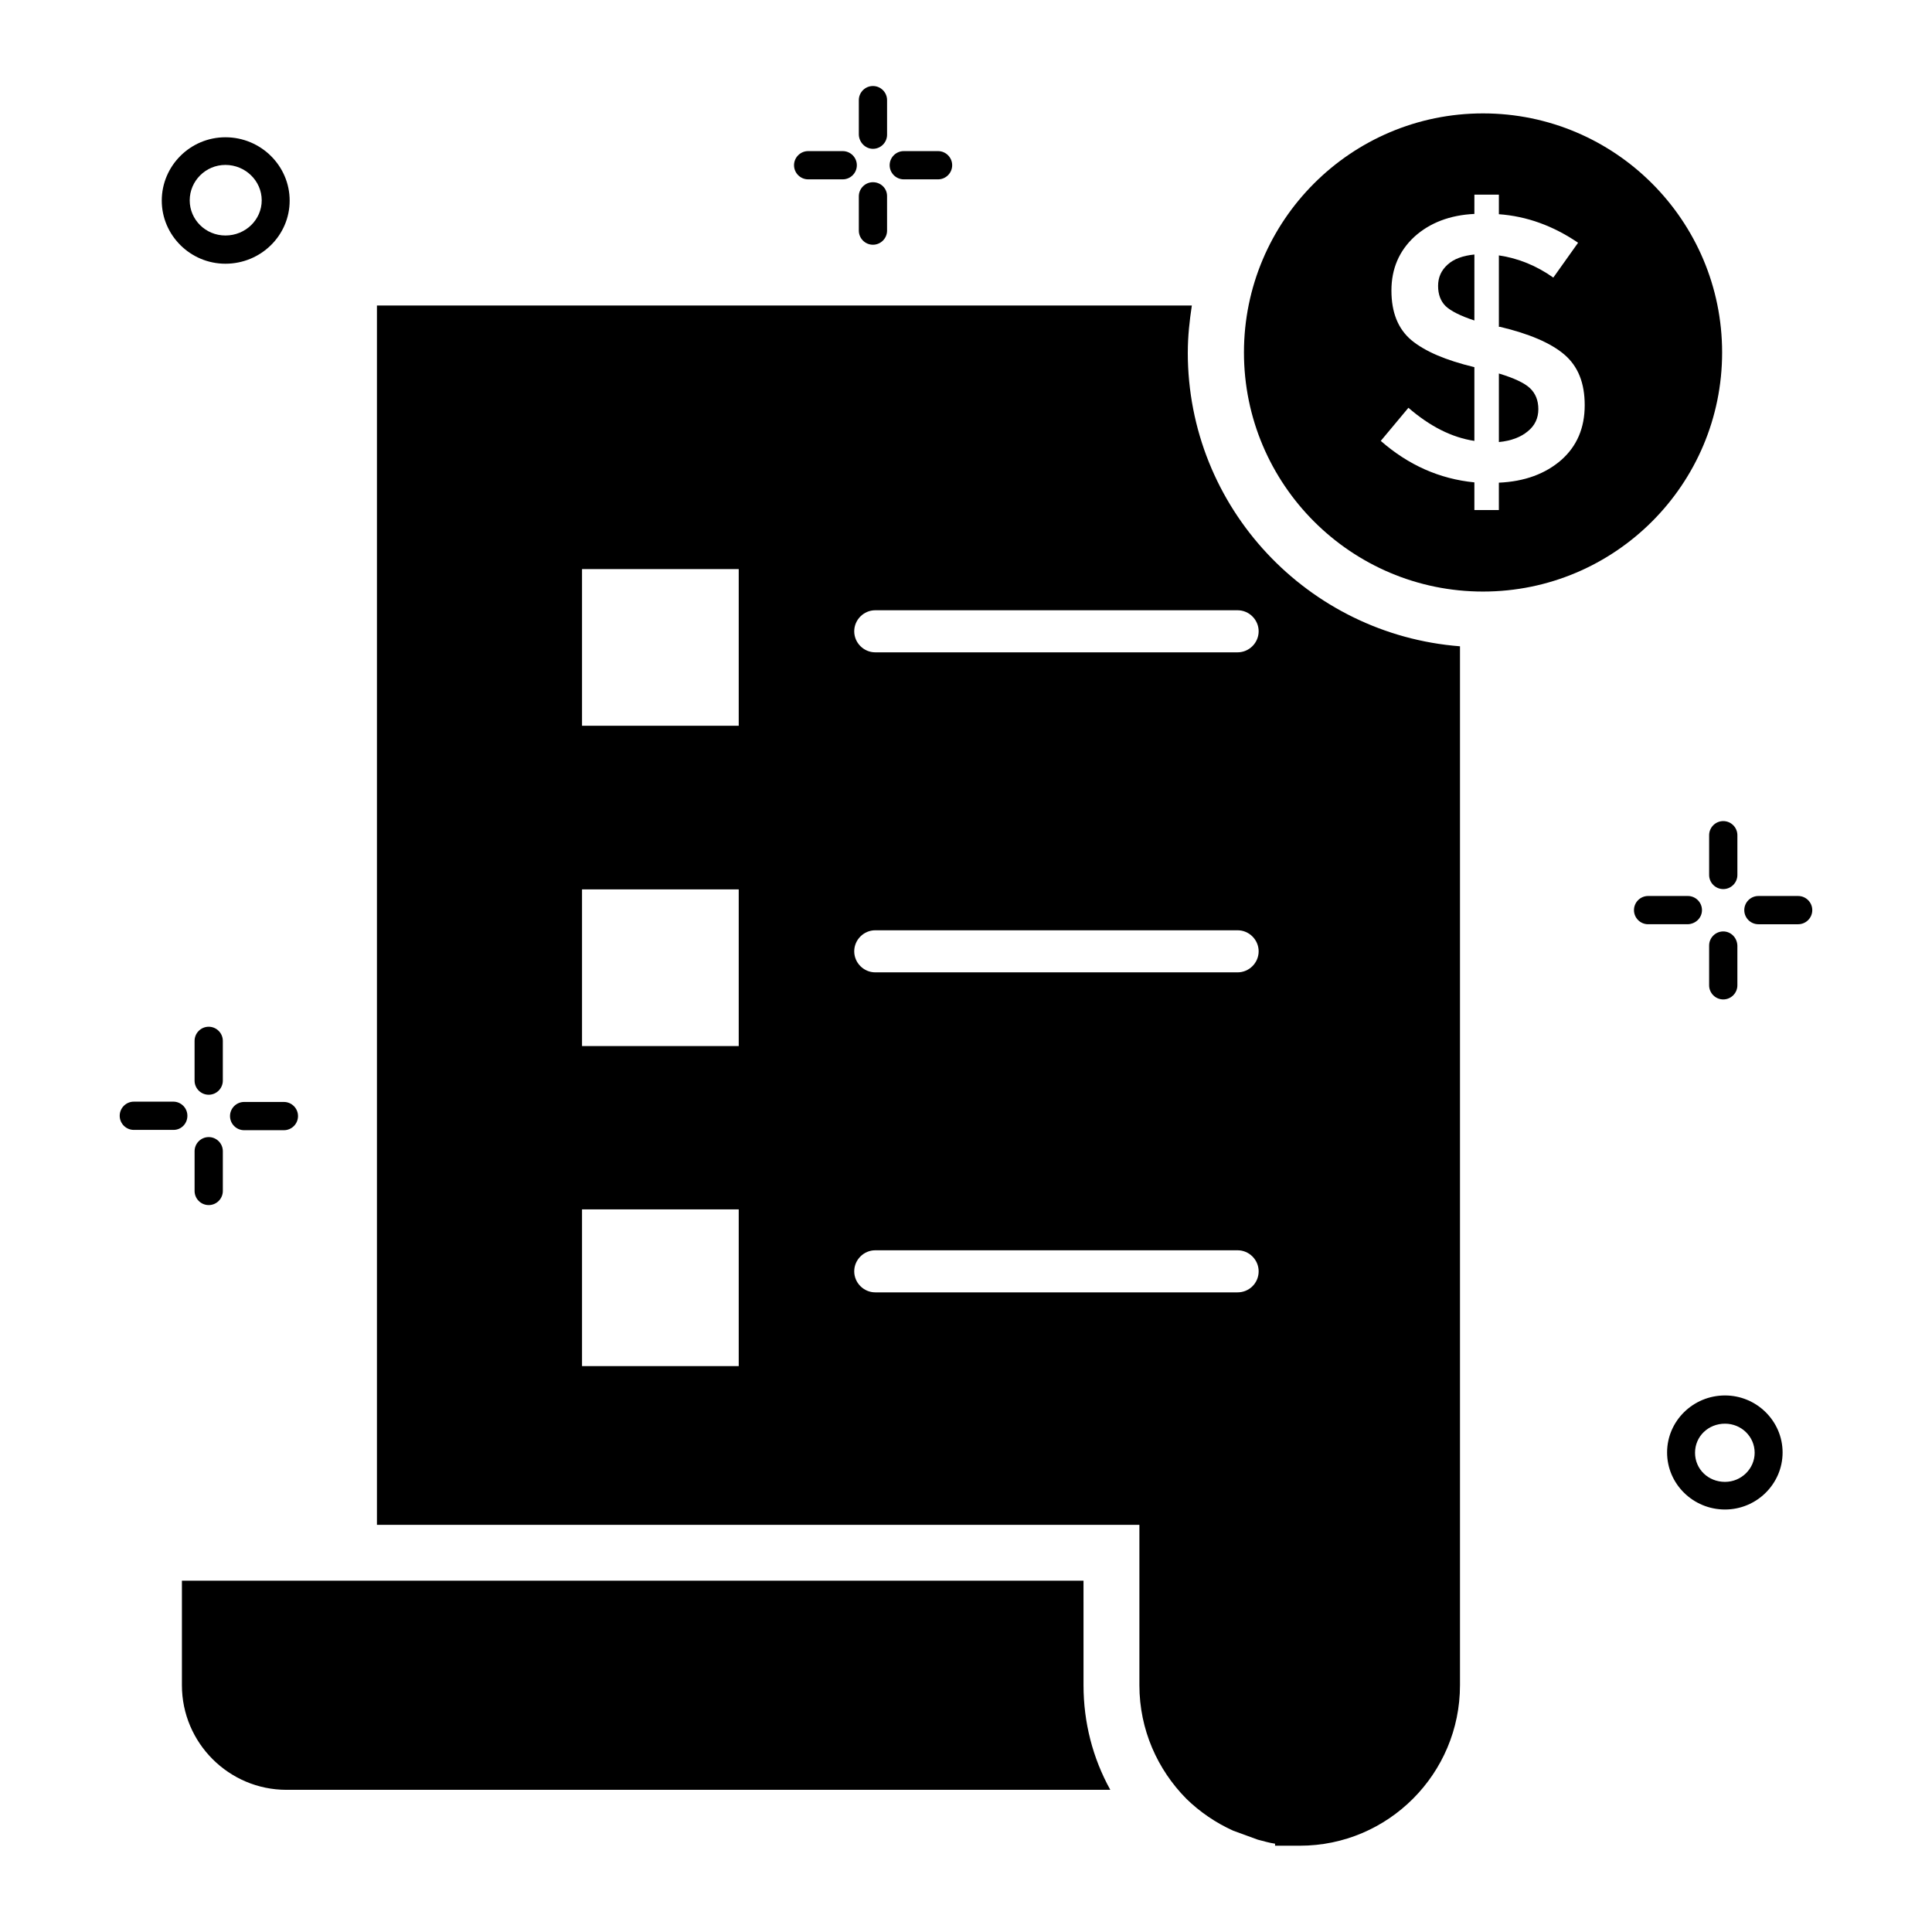 <?xml version="1.0" encoding="UTF-8"?>
<!-- Uploaded to: SVG Find, www.svgfind.com, Generator: SVG Find Mixer Tools -->
<svg fill="#000000" width="800px" height="800px" version="1.1" viewBox="144 144 512 512" xmlns="http://www.w3.org/2000/svg">
 <g>
  <path d="m203.74 213.89c9.391 0 17.023-7.481 17.023-16.719s-7.633-16.793-17.023-16.793c-9.312 0-16.871 7.559-16.871 16.793 0 9.16 7.559 16.719 16.871 16.719zm0-26.184c5.266 0 9.617 4.199 9.617 9.391 0 5.113-4.273 9.312-9.617 9.312-5.266 0-9.465-4.199-9.465-9.312 0-5.117 4.199-9.391 9.465-9.391z"/>
  <path d="m620.53 381.45h-10.535c-2.062 0-3.742 1.68-3.742 3.742s1.68 3.742 3.742 3.742h10.535c2.062 0 3.742-1.68 3.742-3.742-0.004-2.062-1.684-3.742-3.742-3.742z"/>
  <path d="m595.04 385.19c0-2.062-1.68-3.742-3.742-3.742h-10.535c-2.062 0-3.742 1.68-3.742 3.742s1.68 3.742 3.742 3.742h10.535c2.062-0.078 3.742-1.684 3.742-3.742z"/>
  <path d="m600.68 390.84c-2.062 0-3.742 1.68-3.742 3.742v10.535c0 2.062 1.68 3.742 3.742 3.742s3.742-1.68 3.742-3.742v-10.535c-0.078-2.062-1.684-3.742-3.742-3.742z"/>
  <path d="m596.94 365.34v10.535c0 2.062 1.68 3.742 3.742 3.742s3.742-1.68 3.742-3.742v-10.535c0-2.062-1.68-3.742-3.742-3.742s-3.742 1.68-3.742 3.742z"/>
  <path d="m601.14 513.81c-8.473 0-15.344 6.793-15.344 15.113 0 8.32 6.871 15.113 15.344 15.113 8.398 0 15.266-6.793 15.266-15.113 0-8.316-6.867-15.113-15.266-15.113zm0 22.902c-4.426 0-7.938-3.359-7.938-7.711 0-4.352 3.512-7.711 7.938-7.711 4.352 0 7.863 3.434 7.863 7.711 0 4.199-3.512 7.711-7.863 7.711z"/>
  <path d="m208.7 436.03c-2.062 0-3.742 1.68-3.742 3.742s1.68 3.742 3.742 3.742h10.535c2.062 0 3.742-1.68 3.742-3.742s-1.68-3.742-3.742-3.742z"/>
  <path d="m193.66 439.69c0-2.062-1.68-3.742-3.742-3.742l-10.453 0.004c-2.062 0-3.742 1.68-3.742 3.742s1.68 3.742 3.742 3.742h10.535c2.059-0.004 3.66-1.684 3.66-3.746z"/>
  <path d="m199.31 445.34c-2.062 0-3.742 1.68-3.742 3.742v10.535c0 2.062 1.68 3.742 3.742 3.742s3.742-1.68 3.742-3.742v-10.535c0-2.062-1.68-3.742-3.742-3.742z"/>
  <path d="m203.05 419.84c0-2.062-1.68-3.742-3.742-3.742s-3.742 1.68-3.742 3.742v10.535c0 2.062 1.68 3.742 3.742 3.742s3.742-1.68 3.742-3.742z"/>
  <path d="m383.51 191.53h9.082c2.062 0 3.742-1.68 3.742-3.742s-1.68-3.742-3.742-3.742h-9.082c-2.062 0-3.742 1.68-3.742 3.742s1.68 3.742 3.742 3.742z"/>
  <path d="m358.17 191.53h9.16c2.062 0 3.742-1.68 3.742-3.742s-1.68-3.742-3.742-3.742h-9.16c-2.062 0-3.742 1.68-3.742 3.742s1.68 3.742 3.742 3.742z"/>
  <path d="m375.34 192.29c-2.062 0-3.742 1.68-3.742 3.742v9.082c0 2.062 1.68 3.742 3.742 3.742s3.742-1.68 3.742-3.742l-0.004-9.16c0-2.062-1.68-3.664-3.738-3.664z"/>
  <path d="m375.34 183.44c2.062 0 3.742-1.68 3.742-3.742v-9.16c0-2.062-1.68-3.742-3.742-3.742s-3.742 1.68-3.742 3.742v9.16c0.078 2.062 1.758 3.742 3.742 3.742z"/>
  <path d="m431.14 562.9h-238.93v27.711c0 15.266 12.441 27.711 27.711 27.711h218.32c-4.656-8.398-7.098-17.863-7.098-27.711z"/>
  <path d="m458.78 237.41c0-4.273 0.457-8.398 1.07-12.441h-0.078l-215.88-0.004v323.13h202.06v42.52c0 11.754 4.809 22.367 12.441 30.074 3.586 3.512 7.863 6.414 12.441 8.473l6.488 2.367c1.527 0.383 2.977 0.84 4.582 1.07v0.535h6.566c23.434 0 42.441-19.082 42.441-42.52v-275.34c-40.305-3.129-72.137-36.715-72.137-77.859zm-119.01 268.62h-41.527v-41.527h41.527zm0-84.809h-41.527v-41.527h41.527zm0-84.883h-41.527v-41.527h41.527zm132.21 150.15h-96.027c-3.055 0-5.574-2.519-5.574-5.574 0-3.055 2.519-5.574 5.574-5.574h96.027c3.055 0 5.574 2.519 5.574 5.574 0 3.133-2.519 5.574-5.574 5.574zm0-84.805h-96.027c-3.055 0-5.574-2.519-5.574-5.574 0-3.055 2.519-5.574 5.574-5.574h96.027c3.055 0 5.574 2.519 5.574 5.574 0 3.055-2.519 5.574-5.574 5.574zm0-84.809h-96.027c-3.055 0-5.574-2.519-5.574-5.574s2.519-5.574 5.574-5.574h96.027c3.055 0 5.574 2.519 5.574 5.574s-2.519 5.574-5.574 5.574z"/>
  <path d="m525.11 219.77c0 2.289 0.688 4.047 1.984 5.344 1.375 1.297 3.894 2.594 7.633 3.816l0.004-17.48c-3.055 0.305-5.418 1.145-7.098 2.672-1.684 1.523-2.523 3.356-2.523 5.648z"/>
  <path d="m541.22 242.98v18.168c3.207-0.305 5.801-1.297 7.633-2.824 1.91-1.527 2.824-3.512 2.824-5.879 0-2.367-0.762-4.199-2.215-5.574-1.449-1.371-4.199-2.668-8.242-3.891z"/>
  <path d="m600.38 237.41c0-34.961-28.398-63.359-63.359-63.359-34.961 0-63.359 28.398-63.359 63.359s28.398 63.359 63.359 63.359c34.961-0.004 63.359-28.398 63.359-63.359zm-42.598 28.473c-4.199 3.664-9.695 5.727-16.566 6.031v7.25h-6.488v-7.328c-9.238-0.918-17.48-4.582-24.809-10.992l7.328-8.777c5.648 4.887 11.449 7.863 17.48 8.777v-19.543c-7.633-1.832-13.129-4.199-16.719-7.176-3.512-2.977-5.266-7.328-5.266-13.129 0-5.801 2.062-10.535 6.106-14.273 4.047-3.664 9.391-5.727 15.879-6.031l0.004-5.113h6.488v5.191c7.406 0.535 14.352 3.055 20.992 7.559l-6.566 9.234c-4.426-3.129-9.238-5.113-14.426-5.879v18.93h0.305c7.711 1.832 13.434 4.273 17.023 7.328 3.664 3.129 5.418 7.559 5.418 13.434 0 6.035-2.059 10.844-6.184 14.508z"/>
 </g>
</svg>